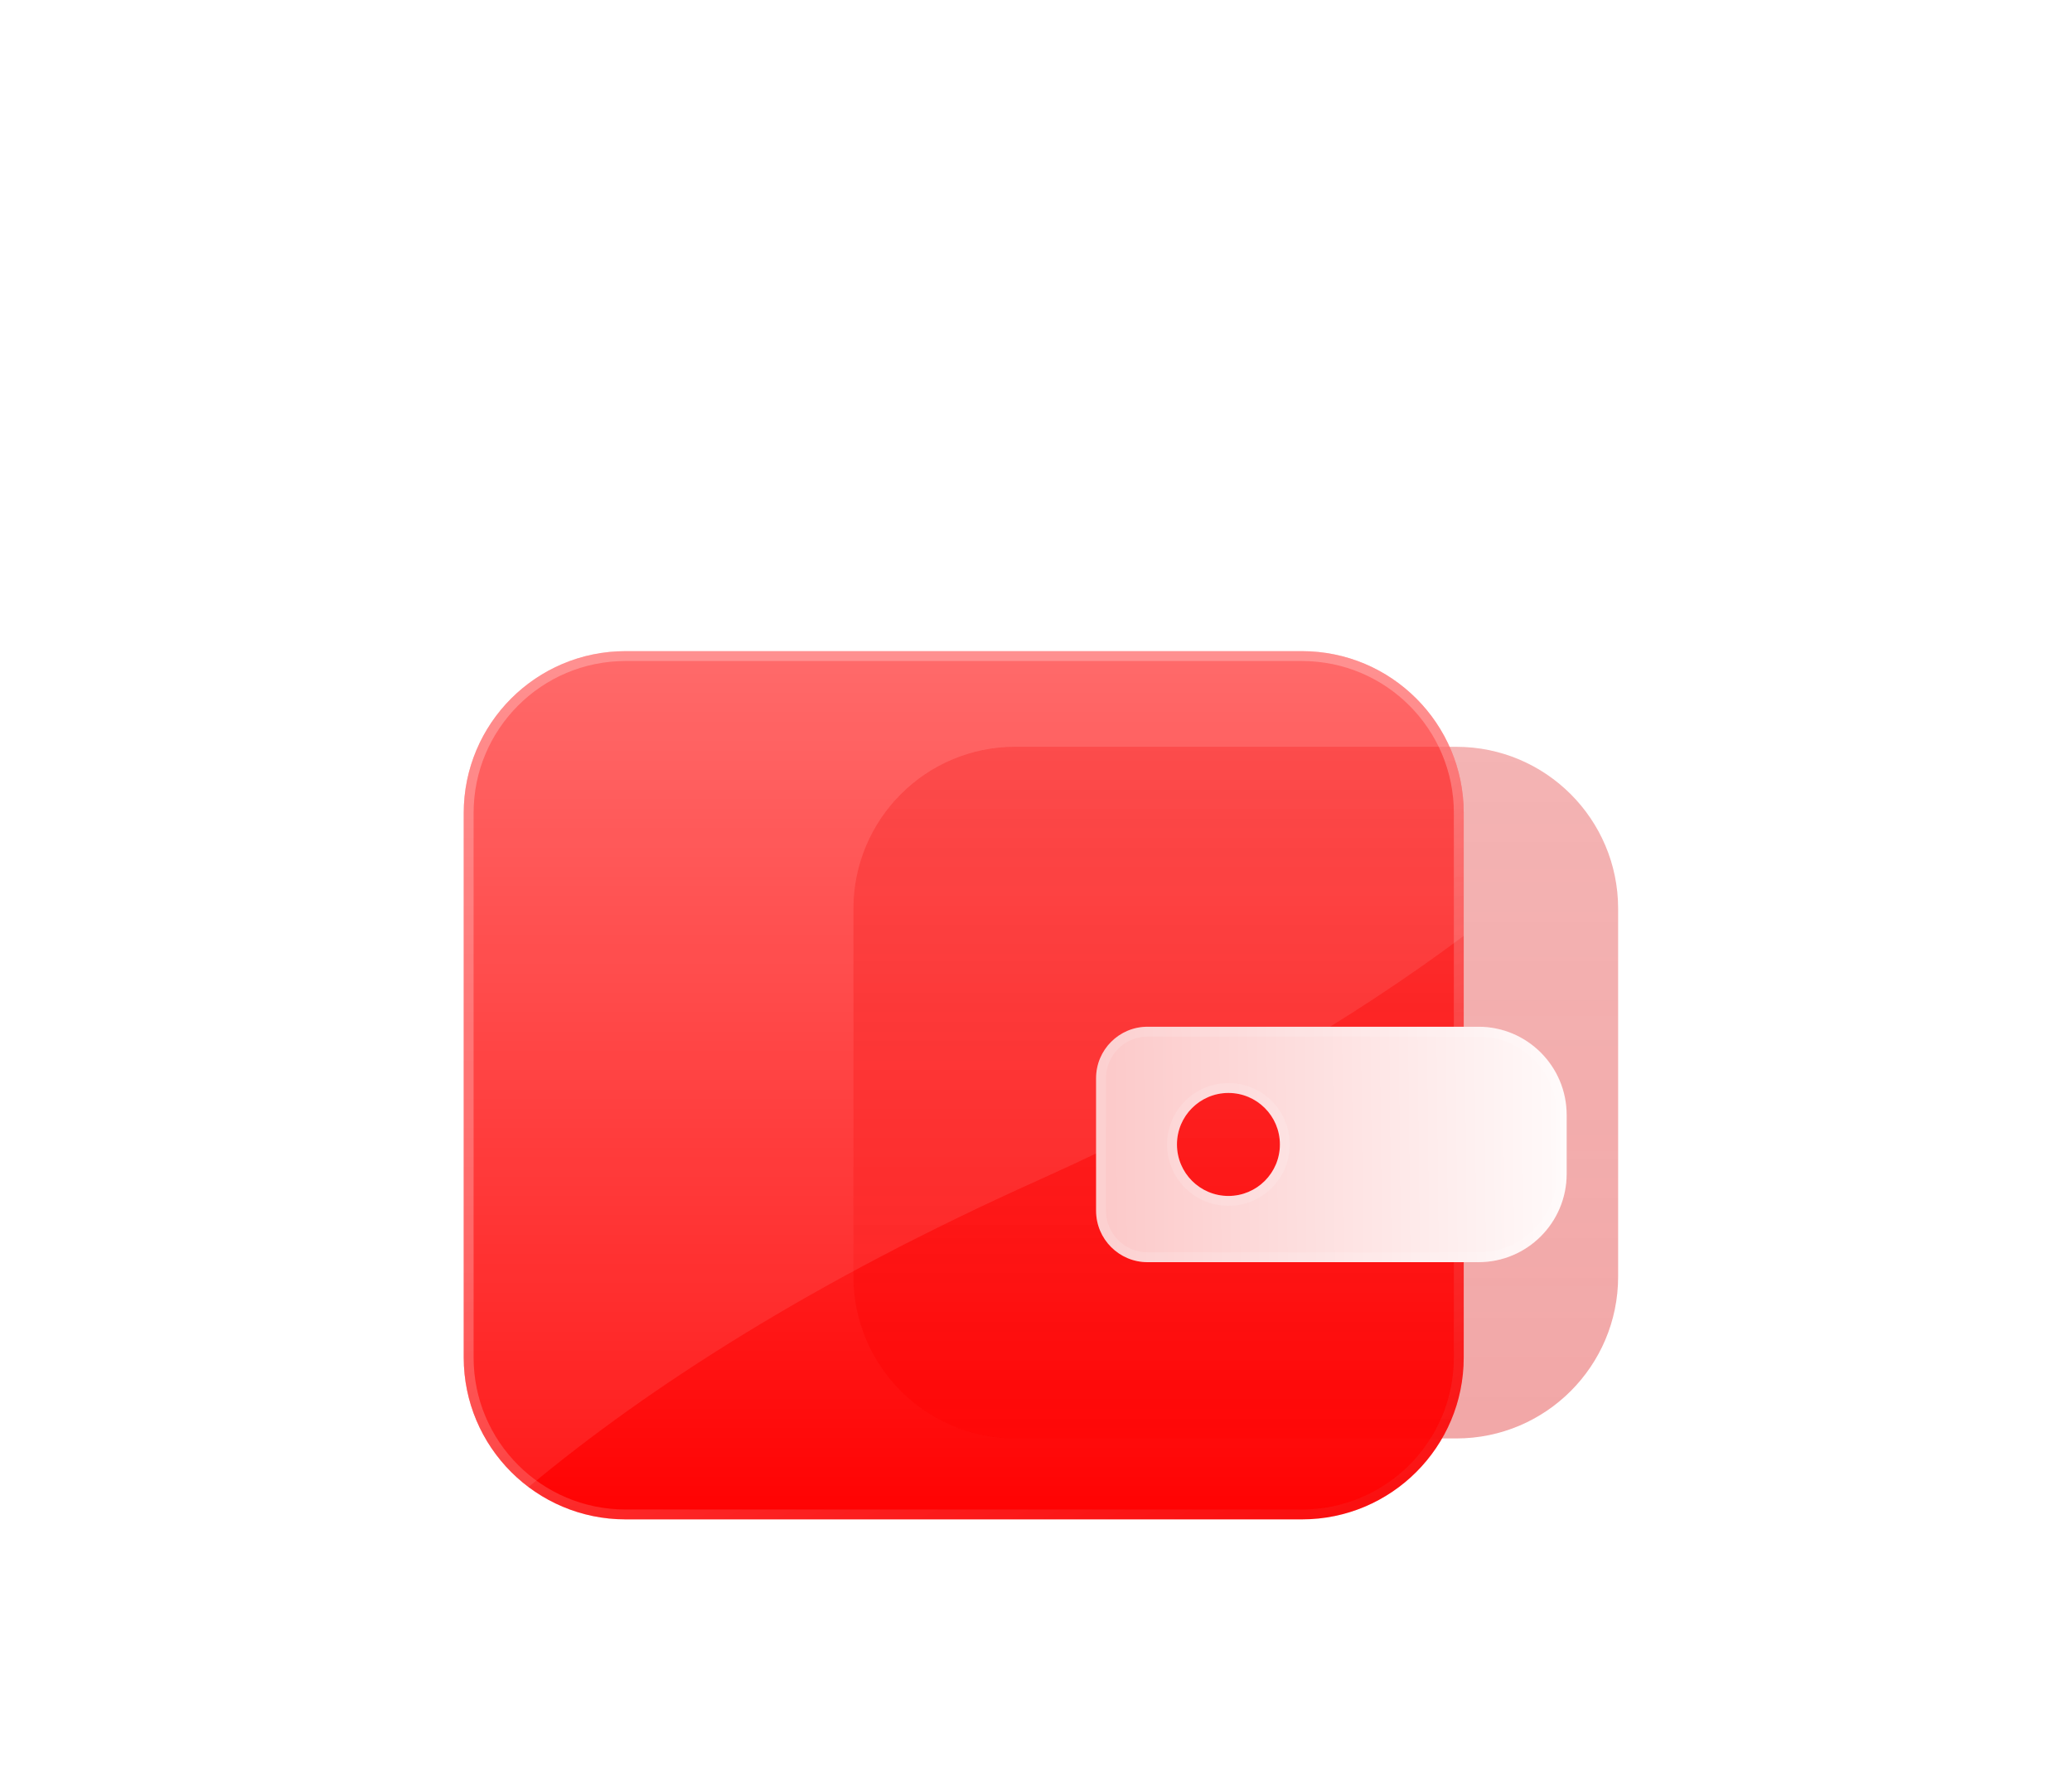 <svg width="210" height="180" viewBox="0 0 210 180" fill="none" xmlns="http://www.w3.org/2000/svg">
    <g clip-path="url(#clip0_54_2374)">
        <g filter="url(#filter0_d_54_2374)">
            <path d="M86.497 56.102C86.497 47.04 93.837 39.695 102.892 39.695H147.605C156.66 39.695 164 47.041 164 56.102V93.39C164 102.451 156.66 109.797 147.605 109.797H102.892C93.837 109.797 86.497 102.451 86.497 93.39V56.102Z" fill="url(#paint0_linear_54_2374)"/>
            <g filter="url(#filter1_bi_54_2374)">
                <path d="M47 46.407C47 37.346 54.34 30 63.395 30H131.955C141.01 30 148.35 37.346 148.35 46.407V101.593C148.35 110.654 141.01 118 131.955 118H63.395C54.34 118 47 110.654 47 101.593V46.407Z" fill="url(#paint1_linear_54_2374)"/>
                <path d="M47.5 46.407C47.5 37.621 54.617 30.5 63.395 30.5H131.955C140.734 30.5 147.85 37.621 147.85 46.407V101.593C147.85 110.379 140.734 117.5 131.955 117.5H63.395C54.617 117.5 47.5 110.379 47.5 101.593V46.407Z" stroke="url(#paint2_linear_54_2374)"/>
            </g>
            <path d="M148.35 58.863C137.234 67.164 123.115 75.596 105.183 83.646C82.51 93.825 65.832 104.51 53.564 114.724C49.578 111.731 47 106.964 47 101.593V46.407C47 37.346 54.34 30 63.395 30H131.955C141.01 30 148.35 37.346 148.35 46.407V58.863Z" fill="white" fill-opacity="0.09"/>
            <g filter="url(#filter2_d_54_2374)">
                <path fill-rule="evenodd" clip-rule="evenodd" d="M116.306 62.068C113.425 62.068 111.089 64.405 111.089 67.288V80.712C111.089 83.595 113.425 85.932 116.306 85.932H149.841C154.78 85.932 158.783 81.925 158.783 76.983V71.017C158.783 66.075 154.78 62.068 149.841 62.068H116.306ZM124.503 79.22C127.384 79.22 129.72 76.883 129.72 74C129.72 71.117 127.384 68.78 124.503 68.78C121.622 68.78 119.287 71.117 119.287 74C119.287 76.883 121.622 79.22 124.503 79.22Z" fill="url(#paint3_linear_54_2374)"/>
                <path d="M111.589 67.288C111.589 64.681 113.701 62.568 116.306 62.568H149.841C154.503 62.568 158.283 66.35 158.283 71.017V76.983C158.283 81.65 154.503 85.432 149.841 85.432H116.306C113.701 85.432 111.589 83.319 111.589 80.712V67.288ZM124.503 79.72C127.661 79.72 130.22 77.159 130.22 74C130.22 70.841 127.661 68.28 124.503 68.28C121.346 68.28 118.787 70.841 118.787 74C118.787 77.159 121.346 79.72 124.503 79.72Z" stroke="white" stroke-opacity="0.14"/>
            </g>
        </g>
    </g>
    <defs>
        <filter id="filter0_d_54_2374" x="6" y="25" width="199" height="170" filterUnits="userSpaceOnUse" color-interpolation-filters="sRGB">
            <feFlood flood-opacity="0" result="BackgroundImageFix"/>
            <feColorMatrix in="SourceAlpha" type="matrix" values="0 0 0 0 0 0 0 0 0 0 0 0 0 0 0 0 0 0 127 0" result="hardAlpha"/>
            <feOffset dy="36"/>
            <feGaussianBlur stdDeviation="20.5"/>
            <feComposite in2="hardAlpha" operator="out"/>
            <feColorMatrix type="matrix" values="0 0 0 0 0.894 0 0 0 0 0.294 0 0 0 0 0.294 0 0 0 0.17 0"/>
            <feBlend mode="normal" in2="BackgroundImageFix" result="effect1_dropShadow_54_2374"/>
            <feBlend mode="normal" in="SourceGraphic" in2="effect1_dropShadow_54_2374" result="shape"/>
        </filter>
        <filter id="filter1_bi_54_2374" x="30" y="13" width="135.35" height="122" filterUnits="userSpaceOnUse" color-interpolation-filters="sRGB">
            <feFlood flood-opacity="0" result="BackgroundImageFix"/>
            <feGaussianBlur in="BackgroundImageFix" stdDeviation="8.5"/>
            <feComposite in2="SourceAlpha" operator="in" result="effect1_backgroundBlur_54_2374"/>
            <feBlend mode="normal" in="SourceGraphic" in2="effect1_backgroundBlur_54_2374" result="shape"/>
            <feColorMatrix in="SourceAlpha" type="matrix" values="0 0 0 0 0 0 0 0 0 0 0 0 0 0 0 0 0 0 127 0" result="hardAlpha"/>
            <feOffset/>
            <feGaussianBlur stdDeviation="2"/>
            <feComposite in2="hardAlpha" operator="arithmetic" k2="-1" k3="1"/>
            <feColorMatrix type="matrix" values="0 0 0 0 1 0 0 0 0 1 0 0 0 0 1 0 0 0 0.63 0"/>
            <feBlend mode="normal" in2="shape" result="effect2_innerShadow_54_2374"/>
        </filter>
        <filter id="filter2_d_54_2374" x="105.089" y="62.068" width="59.694" height="35.864" filterUnits="userSpaceOnUse" color-interpolation-filters="sRGB">
            <feFlood flood-opacity="0" result="BackgroundImageFix"/>
            <feColorMatrix in="SourceAlpha" type="matrix" values="0 0 0 0 0 0 0 0 0 0 0 0 0 0 0 0 0 0 127 0" result="hardAlpha"/>
            <feOffset dy="6"/>
            <feGaussianBlur stdDeviation="3"/>
            <feComposite in2="hardAlpha" operator="out"/>
            <feColorMatrix type="matrix" values="0 0 0 0 0.635 0 0 0 0 0.294 0 0 0 0 0.894 0 0 0 0.27 0"/>
            <feBlend mode="normal" in2="BackgroundImageFix" result="effect1_dropShadow_54_2374"/>
            <feBlend mode="normal" in="SourceGraphic" in2="effect1_dropShadow_54_2374" result="shape"/>
        </filter>
        <linearGradient id="paint0_linear_54_2374" x1="125.248" y1="39.695" x2="125.248" y2="111.415" gradientUnits="userSpaceOnUse">
            <stop stop-color="#E44B4B" stop-opacity="0.42"/>
            <stop offset="1" stop-color="#E44B4B" stop-opacity="0.49"/>
        </linearGradient>
        <linearGradient id="paint1_linear_54_2374" x1="97.675" y1="30" x2="97.675" y2="120.031" gradientUnits="userSpaceOnUse">
            <stop stop-color="#FF0000" stop-opacity="0.64"/>
            <stop offset="1" stop-color="#FF0000"/>
        </linearGradient>
        <linearGradient id="paint2_linear_54_2374" x1="67.846" y1="46.083" x2="111.092" y2="132.087" gradientUnits="userSpaceOnUse">
            <stop offset="0.331" stop-color="white" stop-opacity="0.26"/>
            <stop offset="1" stop-color="#E44B4B" stop-opacity="0.16"/>
        </linearGradient>
        <linearGradient id="paint3_linear_54_2374" x1="109.86" y1="79.337" x2="160.59" y2="78.822" gradientUnits="userSpaceOnUse">
            <stop stop-color="#FCC7C7"/>
            <stop offset="1" stop-color="#FFFCFC"/>
        </linearGradient>
        <clipPath id="clip0_54_2374">
            <rect width="210" height="180" fill="white"/>
        </clipPath>
    </defs>
</svg>
